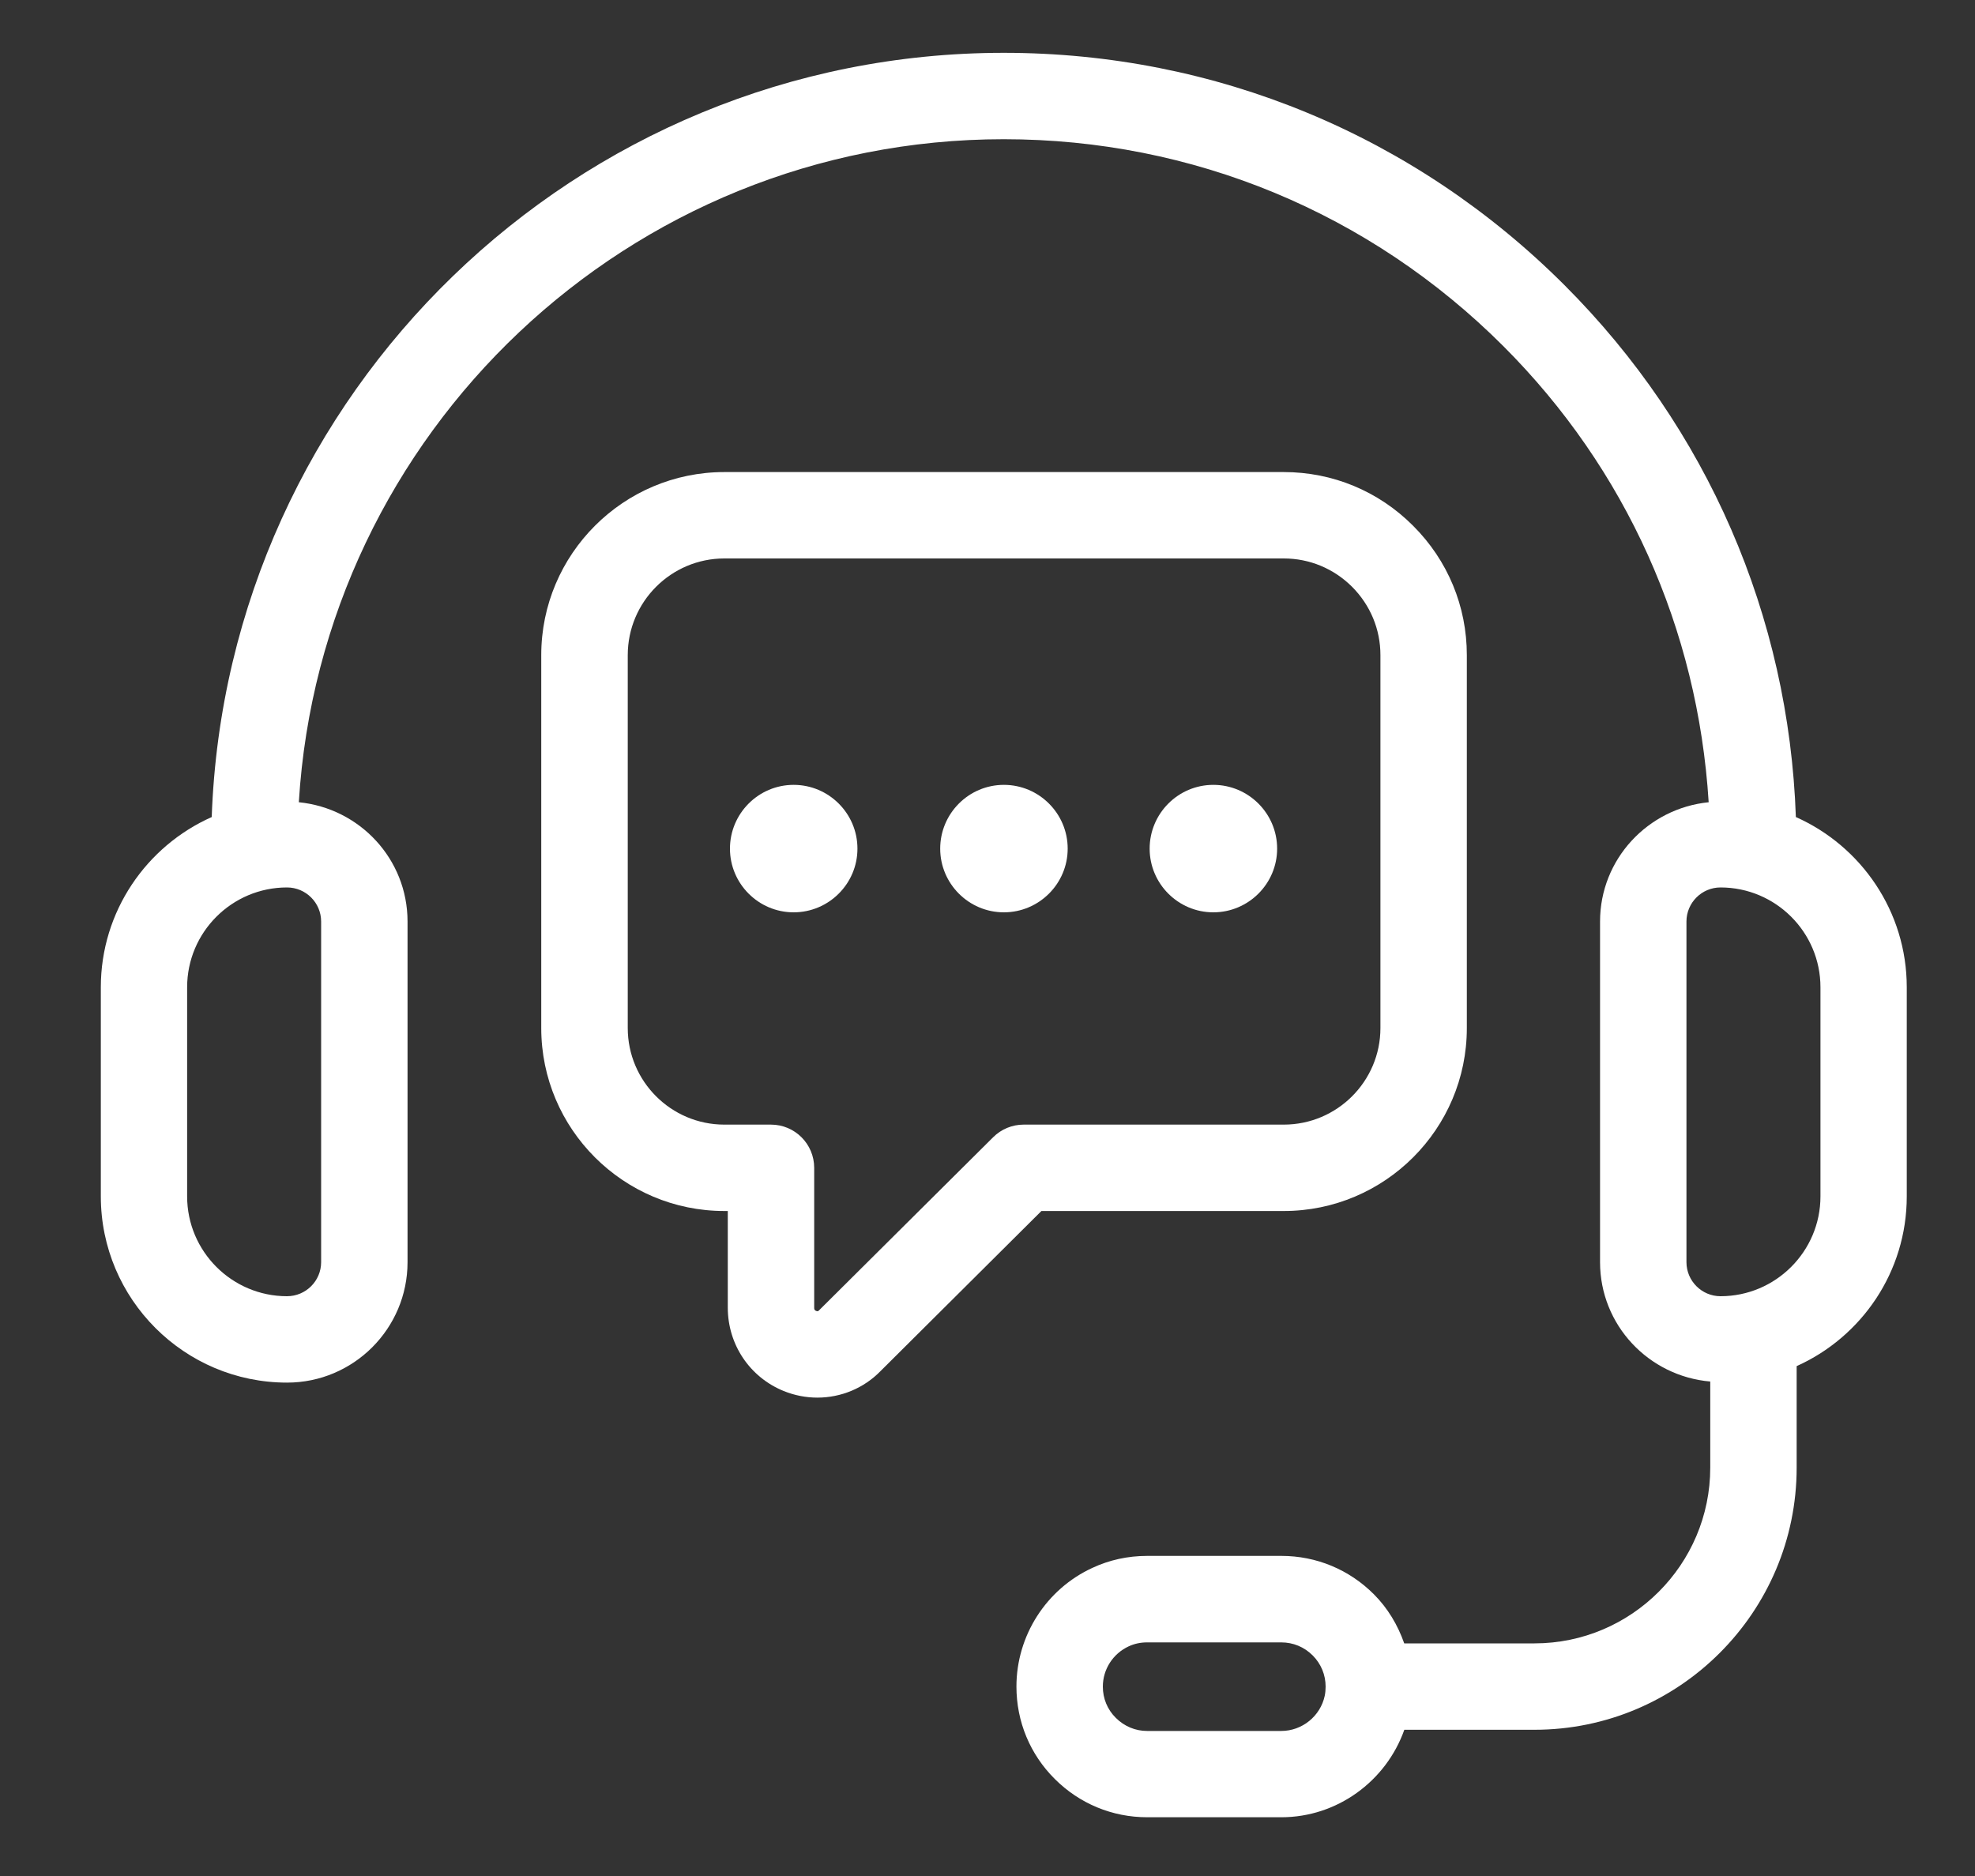 <svg width="20" height="19" viewBox="0 0 20 19" fill="none" xmlns="http://www.w3.org/2000/svg">
<rect x="0" y="0" width="20" height="19" fill="#333333" stroke="none"/>
<g clip-path="url(#clip0_696_821)">
<path d="M18.186 8.275C18.115 6.24 17.291 4.336 15.843 2.888C14.326 1.371 12.309 0.535 10.165 0.535C5.835 0.535 2.296 3.982 2.144 8.275C1.483 8.569 1.021 9.231 1.021 9.999V12.117C1.021 13.157 1.867 14.003 2.907 14.003C3.58 14.003 4.127 13.456 4.127 12.783V9.333C4.127 8.701 3.643 8.186 3.026 8.125C3.254 4.384 6.368 1.41 10.165 1.41C12.076 1.41 13.873 2.155 15.225 3.507C16.466 4.749 17.193 6.367 17.303 8.125C16.687 8.187 16.203 8.702 16.203 9.333V12.783C16.203 13.42 16.695 13.938 17.319 13.992V14.864C17.319 15.845 16.52 16.644 15.539 16.644H14.22C14.155 16.459 14.054 16.288 13.912 16.146C13.662 15.896 13.33 15.758 12.976 15.758H11.617C11.422 15.758 11.234 15.799 11.063 15.879C10.595 16.094 10.293 16.566 10.293 17.081C10.293 17.436 10.431 17.768 10.681 18.017C10.931 18.267 11.263 18.405 11.617 18.405H12.976C13.539 18.405 14.036 18.041 14.221 17.519H15.539C17.003 17.519 18.194 16.328 18.194 14.864V13.836C18.851 13.541 19.309 12.882 19.309 12.117V9.999C19.309 9.231 18.847 8.569 18.186 8.275ZM3.252 9.333V12.783C3.252 12.973 3.097 13.128 2.906 13.128C2.349 13.128 1.895 12.674 1.895 12.117V9.999C1.895 9.441 2.349 8.988 2.906 8.988C3.097 8.988 3.252 9.143 3.252 9.333ZM13.415 17.175C13.371 17.381 13.186 17.531 12.975 17.531H11.616C11.497 17.531 11.385 17.484 11.299 17.398C11.214 17.314 11.168 17.202 11.168 17.082C11.168 16.907 11.27 16.748 11.43 16.674C11.488 16.647 11.55 16.634 11.616 16.634H12.975C13.095 16.634 13.207 16.68 13.293 16.766C13.377 16.85 13.424 16.962 13.424 17.082C13.424 17.114 13.421 17.146 13.415 17.175ZM18.435 12.117C18.435 12.674 17.981 13.128 17.423 13.128C17.233 13.128 17.078 12.973 17.078 12.783V9.333C17.078 9.143 17.233 8.988 17.423 8.988C17.981 8.988 18.435 9.441 18.435 9.999V12.117Z" fill="white"/>
<path d="M13 12.265C14.022 12.265 14.854 11.434 14.854 10.412V6.635C14.854 6.141 14.661 5.675 14.31 5.325C13.96 4.974 13.495 4.781 13 4.781H7.335C6.313 4.781 5.481 5.613 5.481 6.635V10.412C5.481 11.434 6.313 12.265 7.335 12.265H7.37V13.244C7.37 13.617 7.592 13.948 7.936 14.088C8.047 14.133 8.163 14.155 8.277 14.155C8.516 14.155 8.748 14.06 8.918 13.885L10.546 12.265H13ZM10.057 11.518L8.295 13.27C8.287 13.278 8.282 13.284 8.265 13.277C8.245 13.269 8.245 13.256 8.245 13.244V11.828C8.245 11.586 8.049 11.39 7.807 11.39H7.335C6.796 11.39 6.357 10.951 6.357 10.412V6.635C6.357 6.095 6.796 5.656 7.335 5.656H13C13.261 5.656 13.506 5.758 13.692 5.943C13.877 6.129 13.979 6.374 13.979 6.635V10.412C13.979 10.951 13.54 11.39 13 11.39H10.366C10.25 11.39 10.139 11.436 10.057 11.518Z" fill="white"/>
<path d="M8.037 7.949C7.681 7.949 7.392 8.239 7.392 8.595C7.392 8.95 7.681 9.24 8.037 9.24C8.393 9.24 8.683 8.95 8.683 8.595C8.683 8.239 8.393 7.949 8.037 7.949Z" fill="white"/>
<path d="M10.166 7.949C9.81 7.949 9.521 8.239 9.521 8.595C9.521 8.95 9.81 9.24 10.166 9.24C10.522 9.24 10.812 8.95 10.812 8.595C10.812 8.239 10.522 7.949 10.166 7.949Z" fill="white"/>
<path d="M12.287 7.949C11.931 7.949 11.642 8.239 11.642 8.595C11.642 8.95 11.931 9.24 12.287 9.24C12.643 9.24 12.933 8.95 12.933 8.595C12.933 8.239 12.643 7.949 12.287 7.949Z" fill="white"/>
</g>
<defs>
<clipPath id="clip0_696_821">
<rect width="18.664" height="18.664" fill="white" transform="translate(0.833 0.137)"/>
</clipPath>
</defs>
</svg>
